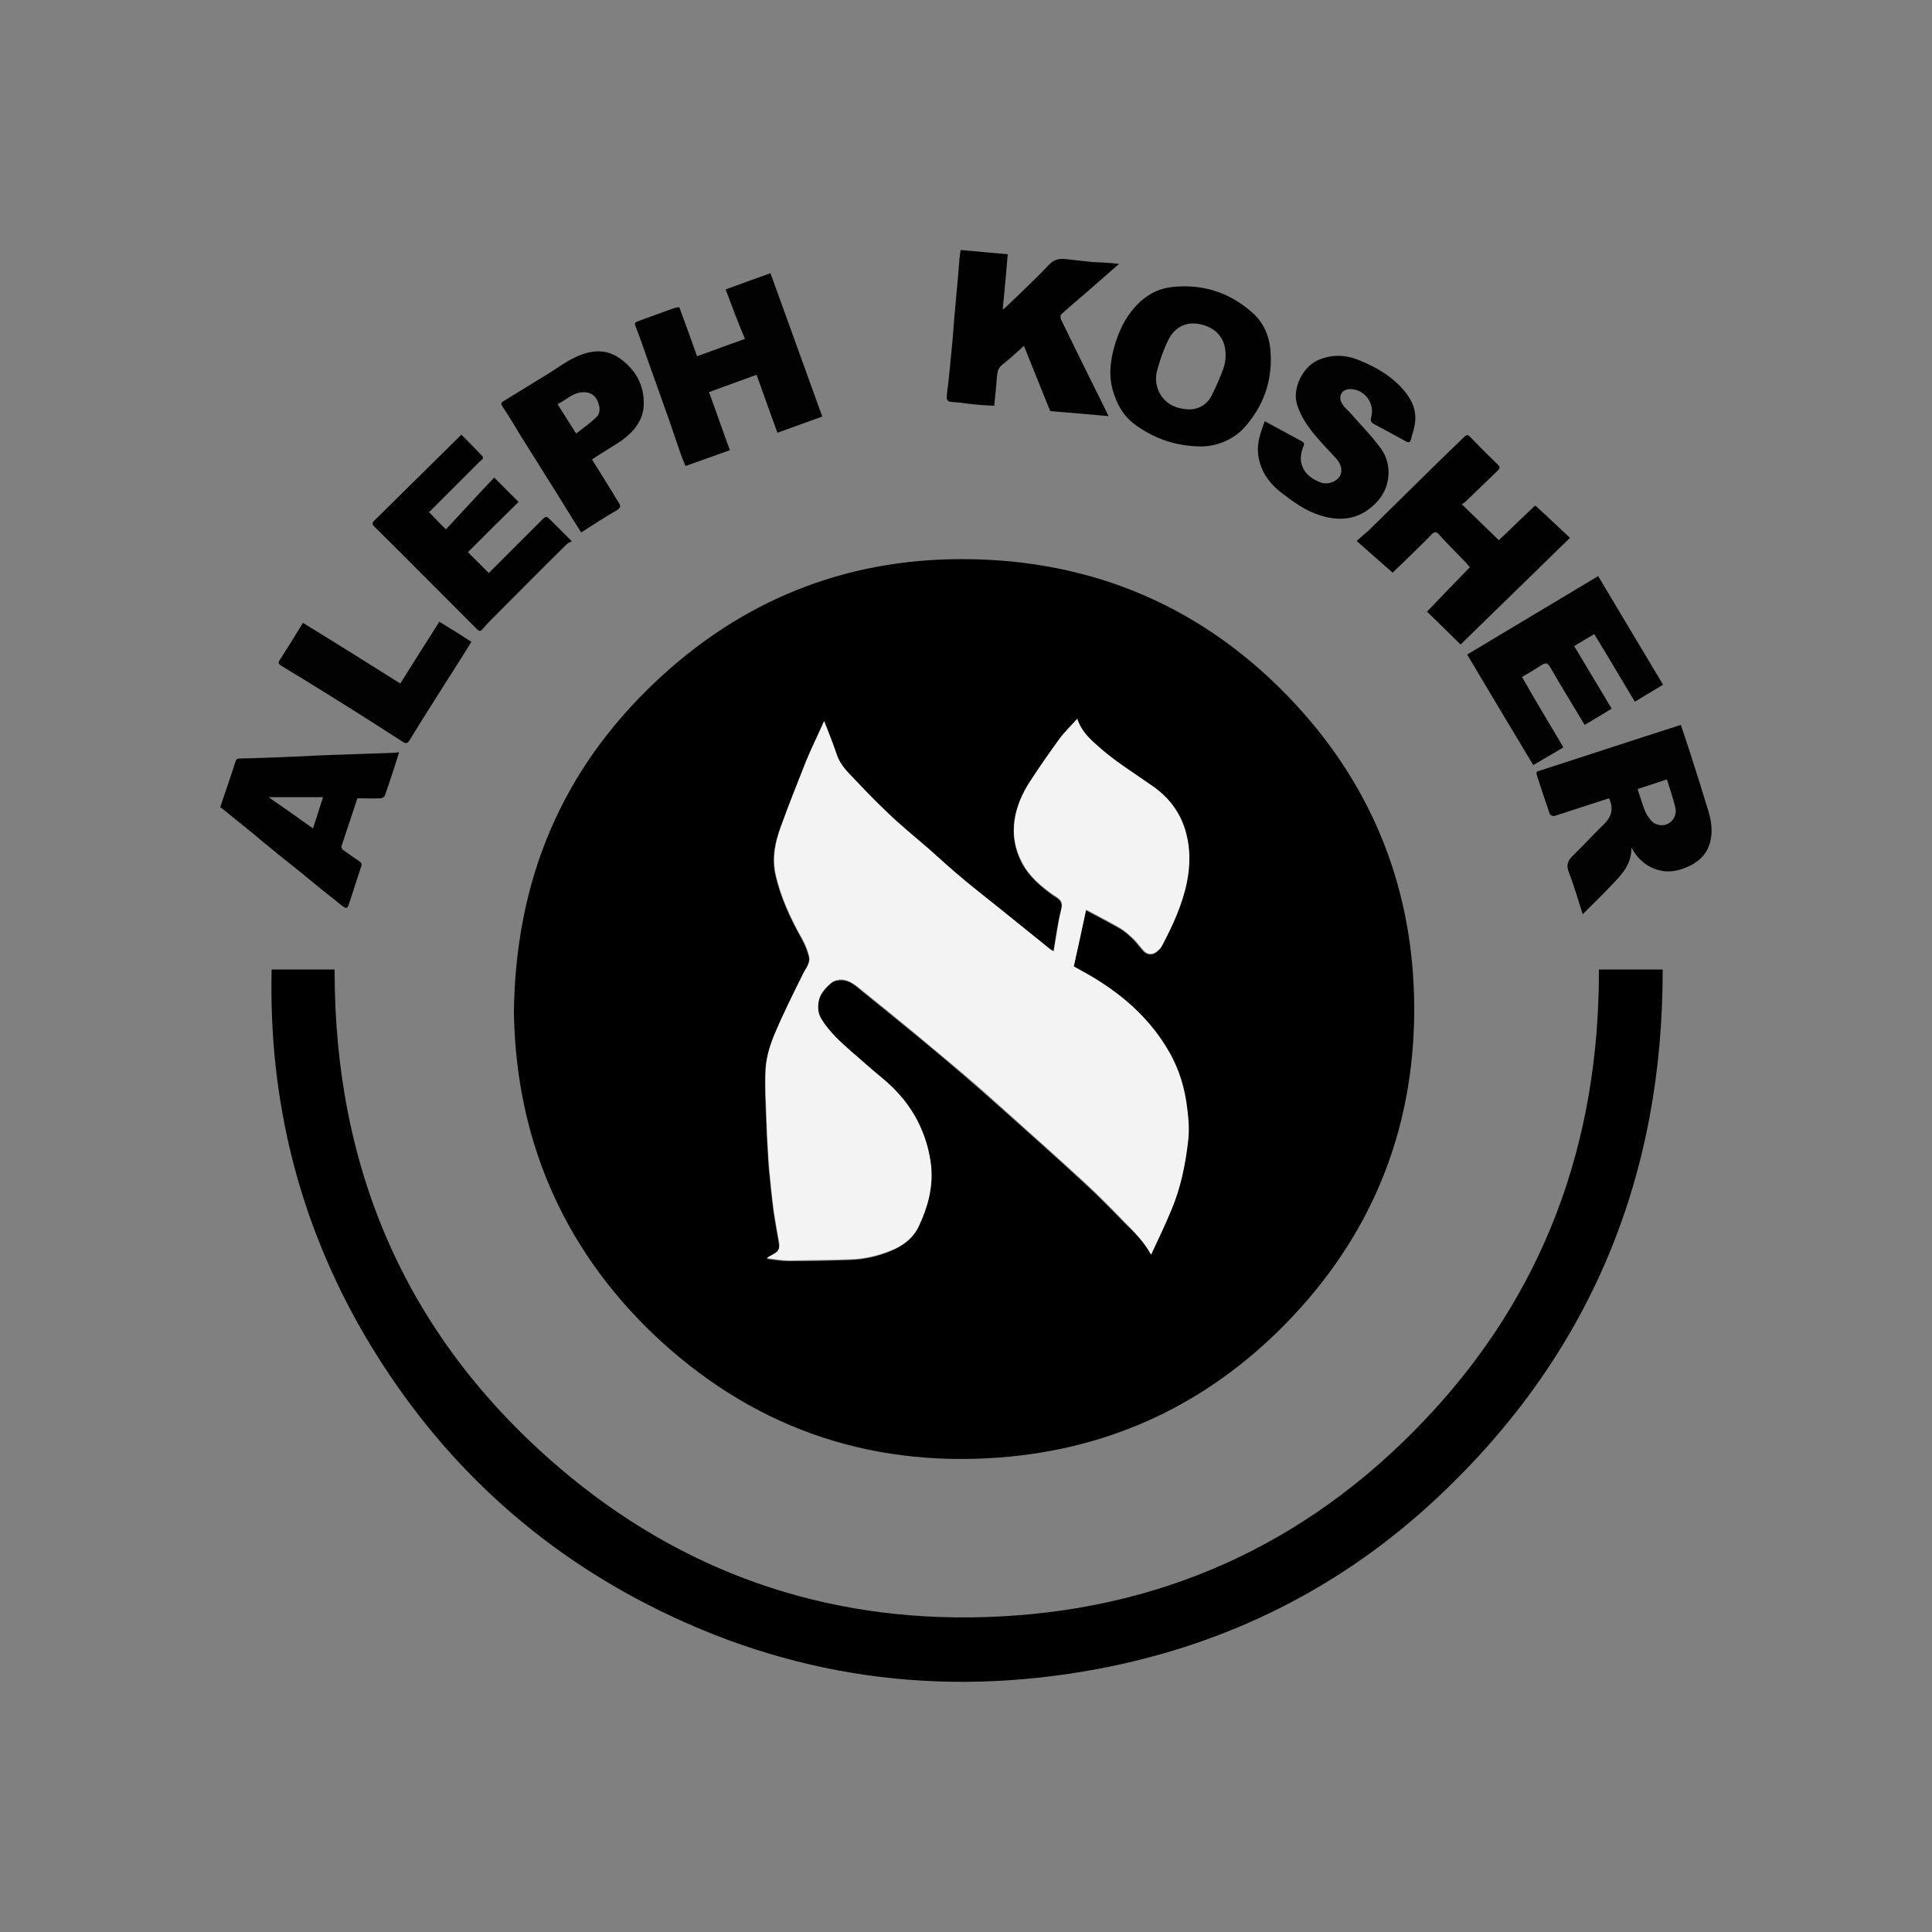 <svg xmlns="http://www.w3.org/2000/svg" xmlns:xlink="http://www.w3.org/1999/xlink" id="Layer_4" x="0px" y="0px" viewBox="0 0 500 500" style="enable-background:new 0 0 500 500;" xml:space="preserve"><rect x="0" y="0" width="500" height="500" fill="#808080" stroke="none"/><style type="text/css">	.st0{fill:#020202;}	.st1{fill:#010101;}	.st2{fill:#F3F3F4;}</style><g>	<path d="M133,262c0.4-34.3,12.4-62.7,36.7-85.6c22.1-20.9,48.7-31.7,79.2-31.7c34.1,0,63.3,12.6,86.5,37.7  c20.4,22.1,30.6,48.7,30.6,78.8c0,31.5-11.2,58.9-33.4,81.5c-20.2,20.6-45,32.3-73.9,34.5c-34.6,2.6-64.8-8.2-89.9-32.2  C145.2,322.3,133.5,294,133,262z M297.9,324.7c1.7-3.8,3.6-7.6,5.2-11.5c2.4-5.7,3.6-11.7,4.3-17.8c0.4-3.4,0-6.8-0.5-10.2  c-0.8-5.1-2.5-9.8-5.2-14.1c-4-6.5-9.5-11.7-15.8-16c-2.6-1.8-5.4-3.2-8.1-4.8c1-4.8,2.1-9.6,3.2-14.7c3,1.6,5.9,3.1,8.7,4.7  c1.3,0.7,2.4,1.7,3.5,2.8c1,1,1.8,2.2,2.8,3.2c0.9,0.9,2.2,1,3.2,0.2c0.5-0.4,1.1-0.9,1.4-1.5c2.8-5.3,5.3-10.7,6.5-16.6  c0.8-4.2,0.9-8.4-0.2-12.5c-1.3-5.1-4.4-9.2-8.6-12.2c-5.1-3.6-10.4-6.9-15-11.1c-1.9-1.8-3.7-3.6-4.6-6.4  c-1.7,1.9-3.5,3.6-4.9,5.6c-2.6,3.5-5.1,7.2-7.5,10.9c-1.9,2.9-3.3,6.2-3.8,9.7c-0.5,3.8,0.1,7.6,2,11.1s4.8,5.9,7.9,8.2  c1.3,0.9,2.8,1.4,2.2,3.7c-0.9,3.5-1.4,7.2-2,11c-0.4-0.3-0.8-0.5-1.2-0.8c-4.3-3.5-8.6-6.9-12.9-10.4c-3.1-2.5-6.2-4.8-9.2-7.4  c-3.1-2.6-6.1-5.3-9.1-8c-3.6-3.1-7.2-6.2-10.7-9.4c-3.5-3.3-6.8-6.8-10.1-10.3c-1.4-1.5-2.5-3.1-3.1-5.1c-0.9-2.7-2-5.3-3.1-8.2  c-1.6,3.6-3.2,6.9-4.6,10.2c-2.3,5.8-4.6,11.5-6.7,17.4c-1.4,3.8-2.2,7.7-1.3,11.8c1.3,6,3.9,11.5,6.9,16.9  c0.8,1.4,1.4,2.9,1.8,4.5c0.4,1.8-0.9,3.2-1.6,4.7c-2.5,5.2-5.1,10.4-7.4,15.7c-1.1,2.7-2,5.6-2.2,8.5c-0.3,4.7,0,9.4,0.2,14.1  c0.1,3.2,0.3,6.5,0.5,9.7c0.1,1.2,0.1,2.4,0.3,3.6c0.3,3.1,0.6,6.1,1,9.2c0.4,2.8,0.9,5.6,1.4,8.4c0.2,1.1,0.2,2.1-0.7,2.8  c-0.7,0.5-1.6,0.9-2.4,1.4c0.1,0.1,0.4,0.2,0.6,0.2c1.7,0.2,3.4,0.5,5,0.5c5.3,0,10.6-0.1,15.9-0.3c3.6-0.1,7.2-0.9,10.6-2.3  c3.1-1.3,5.8-3.2,7.2-6.3c2.3-4.9,3.7-9.9,3.2-15.4c-0.3-3.6-1.3-7-2.8-10.3c-2.3-5.1-5.8-9.2-10.1-12.8c-2.7-2.2-5.2-4.5-7.8-6.7  c-2.9-2.4-5.6-5-7.6-8.2c-0.8-1.2-1.1-2.7-0.9-4.2c0.3-2.4,1.8-4,3.5-5.5c0.6-0.5,1.7-0.7,2.5-0.7c2.1,0,3.7,1.4,5.2,2.7  c4.7,3.8,9.4,7.6,14,11.4c4.2,3.4,8.3,6.9,12.4,10.4c3.6,3.1,7.2,6.3,10.8,9.5c6.9,6.2,13.8,12.3,20.6,18.6  c3.6,3.3,7,6.8,10.4,10.3C293.6,318.9,296.1,321.4,297.9,324.7z"></path>	<path d="M70.3,250.9c5.6,0,11,0,16.3,0c-0.1,51.9,18.7,95.2,58.1,128.9c31.6,27,68.7,40,110.3,38.7c44.7-1.4,82.9-18.5,113.7-51  c30.9-32.5,45.2-71.7,45.1-116.6c5.4,0,10.9,0,16.5,0c0.1,53.6-18.7,99.4-57.9,136.3c-25,23.6-54.8,38.5-88.7,44.8  c-40.6,7.5-79.4,2.1-116.2-16.8c-31.3-16.1-55.7-39.7-73.4-70.1C77.3,316.1,69.5,284.6,70.3,250.9z"></path>	<path class="st0" d="M409.6,236.6c-1.2-3.7-2.2-7.3-3.6-10.9c-0.7-1.8-0.3-2.9,1-4.2c2.8-2.7,5.4-5.6,8.2-8.3c2-2,2.4-4.1,1.2-6.6  c-4.7,1.5-9.5,3.1-14.2,4.6c-0.3,0.1-1-0.3-1.1-0.5c-1.2-3.4-2.3-6.8-3.4-10.2c-0.1-0.2,0-0.5,0-0.8c12.4-4,24.8-8.1,37.3-12.1  c0.7,2.1,1.4,4.2,2.1,6.3c1.7,5.3,3.4,10.6,5,15.9c0.8,2.6,1.2,5.4,0.5,8.1c-1,3.8-3.8,5.8-7.3,7c-2.9,1-5.8,0.8-8.5-0.7  c-1.9-1.1-3.4-2.6-4.6-4.9c0.1,3.9-2,6.5-4.3,8.9C415.3,231,412.5,233.7,409.6,236.6z M431.4,201.7c-2.7,0.9-5.1,1.7-7.6,2.5  c0.6,1.7,1.1,3.5,1.7,5.1c0.3,0.8,0.7,1.7,1.3,2.4c0.5,0.7,1.1,1.4,1.9,1.6c2.7,1.1,5.5-1.3,4.9-4.2  C433,206.6,432.2,204.2,431.4,201.7z"></path>	<path class="st1" d="M289.6,68.3c-2.5,2.2-4.8,4.2-7.2,6.3c-2.6,2.3-5.3,4.5-7.8,6.8c-0.2,0.2-0.2,0.9,0,1.3  c2.7,5.6,5.5,11.2,8.3,16.9c1.3,2.6,2.6,5.2,4,8.1c-5.2-0.5-10.2-0.9-15.1-1.3c-2.3-5.6-4.5-11.2-6.8-16.9c-2,1.8-3.7,3.4-5.5,4.8  c-1.2,0.9-1.4,2-1.5,3.3c-0.2,2.4-0.4,4.8-0.7,7.4c-1.5-0.1-3-0.1-4.6-0.3c-1.4-0.1-2.8-0.3-4.3-0.5c-0.9-0.1-1.9-0.1-2.8-0.3  c-0.3-0.1-0.6-0.6-0.6-0.9c0.1-1.5,0.3-3,0.5-4.5c0.3-3.4,0.7-6.9,1-10.3c0.2-2.1,0.3-4.2,0.5-6.3c0.3-3.7,0.7-7.4,1-11.1  c0.1-1.3,0.2-2.5,0.3-3.8c0.1-0.7,0.2-1.5,0.3-2.3c4.1,0.4,8.1,0.7,12.2,1.1c-0.4,4.7-0.8,9.4-1.3,14.3c0.4-0.3,0.6-0.4,0.8-0.6  c3.7-3.6,7.6-7.2,11.2-11c1.5-1.6,3-1.6,4.7-1.4c2.1,0.2,4.2,0.5,6.3,0.7C284.9,67.9,287.1,68,289.6,68.3z"></path>	<path class="st0" d="M187.8,74.9c3.8-1.4,7.7-2.8,11.6-4.2c4.5,12.4,8.9,24.7,13.4,37.1c-3.9,1.4-7.7,2.8-11.6,4.2  c-1.8-5-3.6-9.9-5.4-15c-4.1,1.5-8.1,2.9-12.3,4.5c1.8,4.9,3.5,9.9,5.4,15c-3.8,1.4-7.6,2.7-11.5,4.1c-0.5-1.2-1-2.4-1.4-3.6  c-0.9-2.6-1.8-5.3-2.7-7.9c-1.9-5.4-3.8-10.7-5.7-16c-1-2.9-2-5.8-3.1-8.6c-0.4-0.9-0.1-1.1,0.7-1.4c3.1-1.1,6.2-2.3,9.4-3.4  c0.3-0.1,0.7-0.1,1.2-0.2c1.6,4.3,3.1,8.5,4.6,12.7c4.1-1.5,8.2-3,12.4-4.5C191,83.5,189.4,79.2,187.8,74.9z"></path>	<path class="st1" d="M378,166.8c-3-3-5.9-5.8-8.7-8.5c3.8-4,7.4-7.7,11.1-11.5c-0.5-0.5-1-1.3-1.7-1.9c-2.1-2.2-4.3-4.3-6.3-6.6  c-0.7-0.8-1.2-0.7-1.9,0c-1.3,1.4-2.8,2.8-4.2,4.2c-2,2-4.1,4-5.9,5.7c-3.1-2.7-6.1-5.4-9.3-8.2c1.3-1.2,2.2-1.9,3.1-2.7  c6-5.9,12.1-11.9,18.1-17.8c2.2-2.2,4.5-4.3,6.7-6.5c0.5-0.5,0.9-0.5,1.4,0c2.4,2.5,4.8,4.9,7.3,7.3c0.6,0.6,0.4,1-0.1,1.5  c-2.8,2.7-5.6,5.4-8.4,8.1c-0.2,0.2-0.6,0.4-0.9,0.6c3.3,3.2,6.5,6.3,9.6,9.3c3-2.9,6.3-6,9.4-9c3.1,2.8,6,5.6,9,8.4  C396.8,148.5,387.4,157.6,378,166.8z"></path>	<path class="st1" d="M309.5,115.5c-5.9-0.3-11.2-2.2-16-5.8c-3-2.3-4.6-5.4-5.6-9c-0.9-3.4-0.6-6.6,0.2-9.9  c0.9-3.6,2.3-7.1,4.6-10.1c2.7-3.5,6.1-5.9,10.5-6.4c7.9-0.9,15,1.3,21,6.7c2.8,2.5,4.3,5.9,4.6,9.8c0.6,7.7-1.8,14.3-6.8,19.9  C319.5,113.4,315.1,115.9,309.5,115.5z M308.6,83.7c-2.7,0.1-4.9,1.6-6.2,4.2c-1.2,2.4-2.1,5-2.8,7.5c-0.6,1.9-0.6,3.9,0.3,5.9  c1.4,3,4,4.3,7,4.6c2.7,0.3,5.2-0.8,6.6-3.4c1.2-2.3,2.2-4.7,3.1-7.1c0.7-2,0.8-4.2,0.2-6.3C315.8,85.8,312.6,83.8,308.6,83.7z"></path>	<path class="st0" d="M404.6,193.4c-2.6,1.6-5.1,3-7.8,4.6c-5.7-9.5-11.4-19-17.1-28.6c11.2-6.7,22.5-13.5,33.9-20.3  c5.7,9.5,11.2,18.7,16.8,28.1c-2.5,1.5-4.8,2.9-7.3,4.4c-3.5-5.8-6.9-11.6-10.5-17.5c-1.7,1-3.4,2-5.2,3.1  c3.2,5.4,6.5,10.8,9.7,16.2c-2.3,1.4-4.6,2.8-7,4.2c-3-5-6-9.9-8.9-14.9c-0.7-1.2-1.2-1.2-2.2-0.6c-1.7,1.1-3.4,2.1-5.1,3.1  C397.4,181.4,401,187.3,404.6,193.4z"></path>	<path class="st1" d="M121.1,142.9c1.8,1.8,3.6,3.6,5.4,5.4c4.6-4.6,9.1-9.1,13.7-13.7c1.1-1.1,1.2-1.1,2.3,0  c1.7,1.7,3.3,3.3,5.5,5.5c-0.4,0.2-1,0.4-1.3,0.7c-6.7,6.6-13.3,13.3-20,20c-0.6,0.6-1.2,1.3-1.8,2c-0.5,0.6-0.9,0.6-1.5,0  c-8.8-8.8-17.6-17.7-26.5-26.5c-0.5-0.5-0.7-0.9-0.1-1.5c7.5-7.4,15-14.8,22.6-22.3c1.8,1.8,3.6,3.6,5.3,5.4c0.7,0.7,0,1.1-0.4,1.4  c-4.3,4.3-8.5,8.5-12.8,12.8c-0.2,0.2-0.4,0.3-0.5,0.4c1.4,1.5,2.8,2.9,4.4,4.5c4.1-4.4,8.3-9,12.5-13.4c2.4,2.4,4.3,4.3,6.3,6.3  C130,134,125.6,138.4,121.1,142.9z"></path>	<path class="st0" d="M327.3,109c3.3,1.8,6.5,3.5,9.6,5.2c0.7,0.4,0.7,0.8,0.4,1.4c-1.9,4.6,0.6,7.9,4.6,9.3  c1.7,0.6,3.9-0.2,4.8-1.6c0.8-1.2,0.5-3-0.7-4.4c-1.7-1.9-3.5-3.7-5.1-5.6c-2.2-2.5-4.1-5.2-5.2-8.5c-1.4-4.3,1.6-9.9,5.2-11.5  c3.7-1.7,7.3-1.5,10.8-0.1c4.7,1.9,8.9,4.4,12.1,8.4c2.1,2.7,3,5.6,2.2,9c-0.2,1-0.6,2-0.8,3c-0.2,0.9-0.6,1.1-1.4,0.6  c-2.7-1.5-5.5-3-8.3-4.5c-0.9-0.5-0.8-1.2-0.6-1.9c0.9-3.5-1.8-7.1-5.5-7.1c-2.1,0-3.2,1.8-2.1,3.7c0.5,0.9,1.3,1.6,2,2.3  c2.7,3.1,5.7,6.1,8.1,9.4c3,4.2,2.4,9.8-0.7,13.4c-4.3,4.9-9.5,5.7-15.3,3.8c-3.7-1.2-6.8-3.5-9.8-5.8c-2.7-2.1-4.7-4.6-5.6-7.9  c-0.6-2.1-0.6-4.2-0.1-6.2C326.2,112,326.8,110.5,327.3,109z"></path>	<path class="st1" d="M103.3,194.7c-1.2,3.8-2.4,7.5-3.7,11.2c-0.1,0.3-0.7,0.7-1.1,0.7c-2,0.1-3.9,0-6,0c-1.4,4.1-2.7,8.2-4.1,12.3  c-0.1,0.3,0.1,0.8,0.3,1c1.4,1,2.8,2,4.3,3c0.5,0.4,0.7,0.6,0.5,1.3c-1.1,3.2-2.1,6.5-3.2,9.8c-0.4,1.2-0.7,1.2-1.8,0.4  c-2-1.7-4.1-3.2-6.1-4.9c-2-1.6-4-3.3-6-4.9c-2-1.6-4.1-3.2-6.1-4.9c-1.6-1.3-3.2-2.6-4.7-3.9c-1.9-1.5-3.8-3.1-5.7-4.6  c-1-0.8-1.9-1.6-2.9-2.3c1.3-4,2.7-7.8,3.9-11.7c0.2-0.6,0.4-0.9,1.1-0.9c4.8-0.1,9.7-0.3,14.5-0.5c4-0.2,7.9-0.4,11.9-0.5  c4.7-0.2,9.3-0.3,14-0.5C102.7,194.7,103,194.7,103.3,194.7z M81,214.4c0.9-2.7,1.7-5.3,2.6-8.1c-4.9,0-9.4,0-14.1,0  C73.4,209,77.1,211.6,81,214.4z"></path>	<path class="st0" d="M153.2,118.9c1.3,2.1,2.6,4.1,3.8,6.1c1.1,1.7,2.1,3.5,3.2,5.2c0.5,0.8,0.4,1.2-0.5,1.8  c-3.1,1.8-6.2,3.8-9.3,5.8c-2-3.2-4.1-6.5-6.1-9.8c-3.2-5.1-6.4-10.2-9.6-15.3c-1.5-2.5-3-5-4.6-7.4c-0.6-0.9-0.4-1.2,0.4-1.6  c3.8-2.3,7.6-4.7,11.4-7c2.3-1.4,4.5-3.1,6.9-4.2c3.7-1.8,7.7-2.4,11.4,0.1c4.2,2.9,6.6,7,6.4,12.3c-0.2,4-2.6,6.8-5.7,9.1  C158.5,115.6,155.9,117.1,153.2,118.9z M149.1,112.2c1.8-1.4,3.5-2.6,5.1-4.1c1.3-1.2,1.1-2.8,0.5-4.2c-0.6-1.5-1.8-2.4-3.6-2.4  c-2.8,0-4.5,2-6.8,3.1C145.9,107.1,147.4,109.5,149.1,112.2z"></path>	<path class="st0" d="M103.6,176.9c3.4-5.4,6.7-10.7,10.1-16c2.8,1.7,5.5,3.4,8.3,5.2c-1.9,3.1-3.8,6.1-5.8,9.2  c-3.4,5.4-6.8,10.7-10.1,16.1c-0.6,1-1,1.2-2,0.5c-5.9-3.8-11.8-7.6-17.8-11.3c-4.5-2.8-9-5.6-13.5-8.3c-0.7-0.4-0.9-0.8-0.4-1.5  c2-3.1,4-6.3,6-9.6C86.9,166.4,95.2,171.6,103.6,176.9z"></path>	<path class="st2" d="M297.9,324.7c-1.8-3.3-4.3-5.8-6.7-8.3c-3.4-3.5-6.8-7-10.4-10.3c-6.8-6.3-13.7-12.4-20.6-18.6  c-3.6-3.2-7.1-6.4-10.8-9.5c-4.1-3.5-8.3-6.9-12.4-10.4c-4.6-3.8-9.3-7.6-14-11.4c-1.5-1.2-3.1-2.6-5.2-2.7c-0.8,0-1.9,0.2-2.5,0.7  c-1.7,1.4-3.3,3-3.5,5.5c-0.2,1.6,0.1,3,0.9,4.2c2,3.2,4.8,5.7,7.6,8.2c2.6,2.2,5.2,4.6,7.8,6.7c4.3,3.5,7.8,7.7,10.1,12.8  c1.5,3.3,2.4,6.7,2.8,10.3c0.5,5.5-0.9,10.5-3.2,15.4c-1.5,3.1-4.1,5.1-7.2,6.3c-3.4,1.4-6.9,2.2-10.6,2.3  c-5.3,0.2-10.6,0.2-15.9,0.3c-1.7,0-3.4-0.3-5-0.5c-0.2,0-0.4-0.2-0.6-0.2c0.8-0.5,1.7-0.9,2.4-1.4c0.9-0.7,0.9-1.7,0.7-2.8  c-0.5-2.8-1-5.6-1.4-8.4c-0.4-3-0.7-6.1-1-9.2c-0.1-1.2-0.2-2.4-0.3-3.6c-0.2-3.2-0.4-6.5-0.5-9.7c-0.1-4.7-0.5-9.4-0.2-14.1  c0.2-2.9,1.1-5.8,2.2-8.5c2.2-5.3,4.8-10.5,7.4-15.7c0.7-1.5,2.1-2.9,1.6-4.7c-0.4-1.5-1-3.1-1.8-4.5c-3-5.3-5.6-10.9-6.9-16.9  c-0.8-4-0.1-8,1.3-11.8c2.1-5.8,4.4-11.6,6.7-17.4c1.4-3.4,3-6.6,4.6-10.2c1.1,2.9,2.2,5.5,3.1,8.2c0.6,2,1.7,3.6,3.1,5.1  c3.3,3.5,6.6,7,10.1,10.3c3.4,3.3,7.1,6.3,10.7,9.4c3,2.7,6,5.4,9.1,8c3,2.5,6.1,4.9,9.2,7.4c4.3,3.5,8.6,6.9,12.9,10.4  c0.3,0.3,0.7,0.5,1.2,0.8c0.7-3.8,1.1-7.4,2-11c0.6-2.3-0.9-2.8-2.2-3.7c-3.1-2.2-6.1-4.7-7.9-8.2c-1.9-3.5-2.6-7.2-2-11.1  c0.5-3.4,1.9-6.7,3.8-9.7c2.4-3.7,4.9-7.3,7.5-10.9c1.4-2,3.2-3.7,4.9-5.6c0.9,2.8,2.7,4.7,4.6,6.4c4.6,4.3,9.9,7.5,15,11.1  c4.3,3,7.3,7.1,8.6,12.2c1.1,4.1,1,8.4,0.2,12.5c-1.2,5.9-3.7,11.3-6.5,16.6c-0.3,0.6-0.9,1.1-1.4,1.5c-1,0.8-2.4,0.7-3.2-0.2  c-1-1-1.8-2.3-2.8-3.2c-1.1-1-2.2-2-3.5-2.8c-2.8-1.6-5.7-3.1-8.7-4.7c-1.1,5.1-2.1,9.9-3.2,14.7c2.7,1.5,5.5,3,8.1,4.8  c6.3,4.2,11.8,9.5,15.8,16c2.7,4.3,4.4,9,5.2,14.1c0.5,3.4,0.9,6.8,0.5,10.2c-0.7,6.1-1.9,12.1-4.3,17.8  C301.5,317.1,299.7,320.9,297.9,324.7z"></path></g></svg>